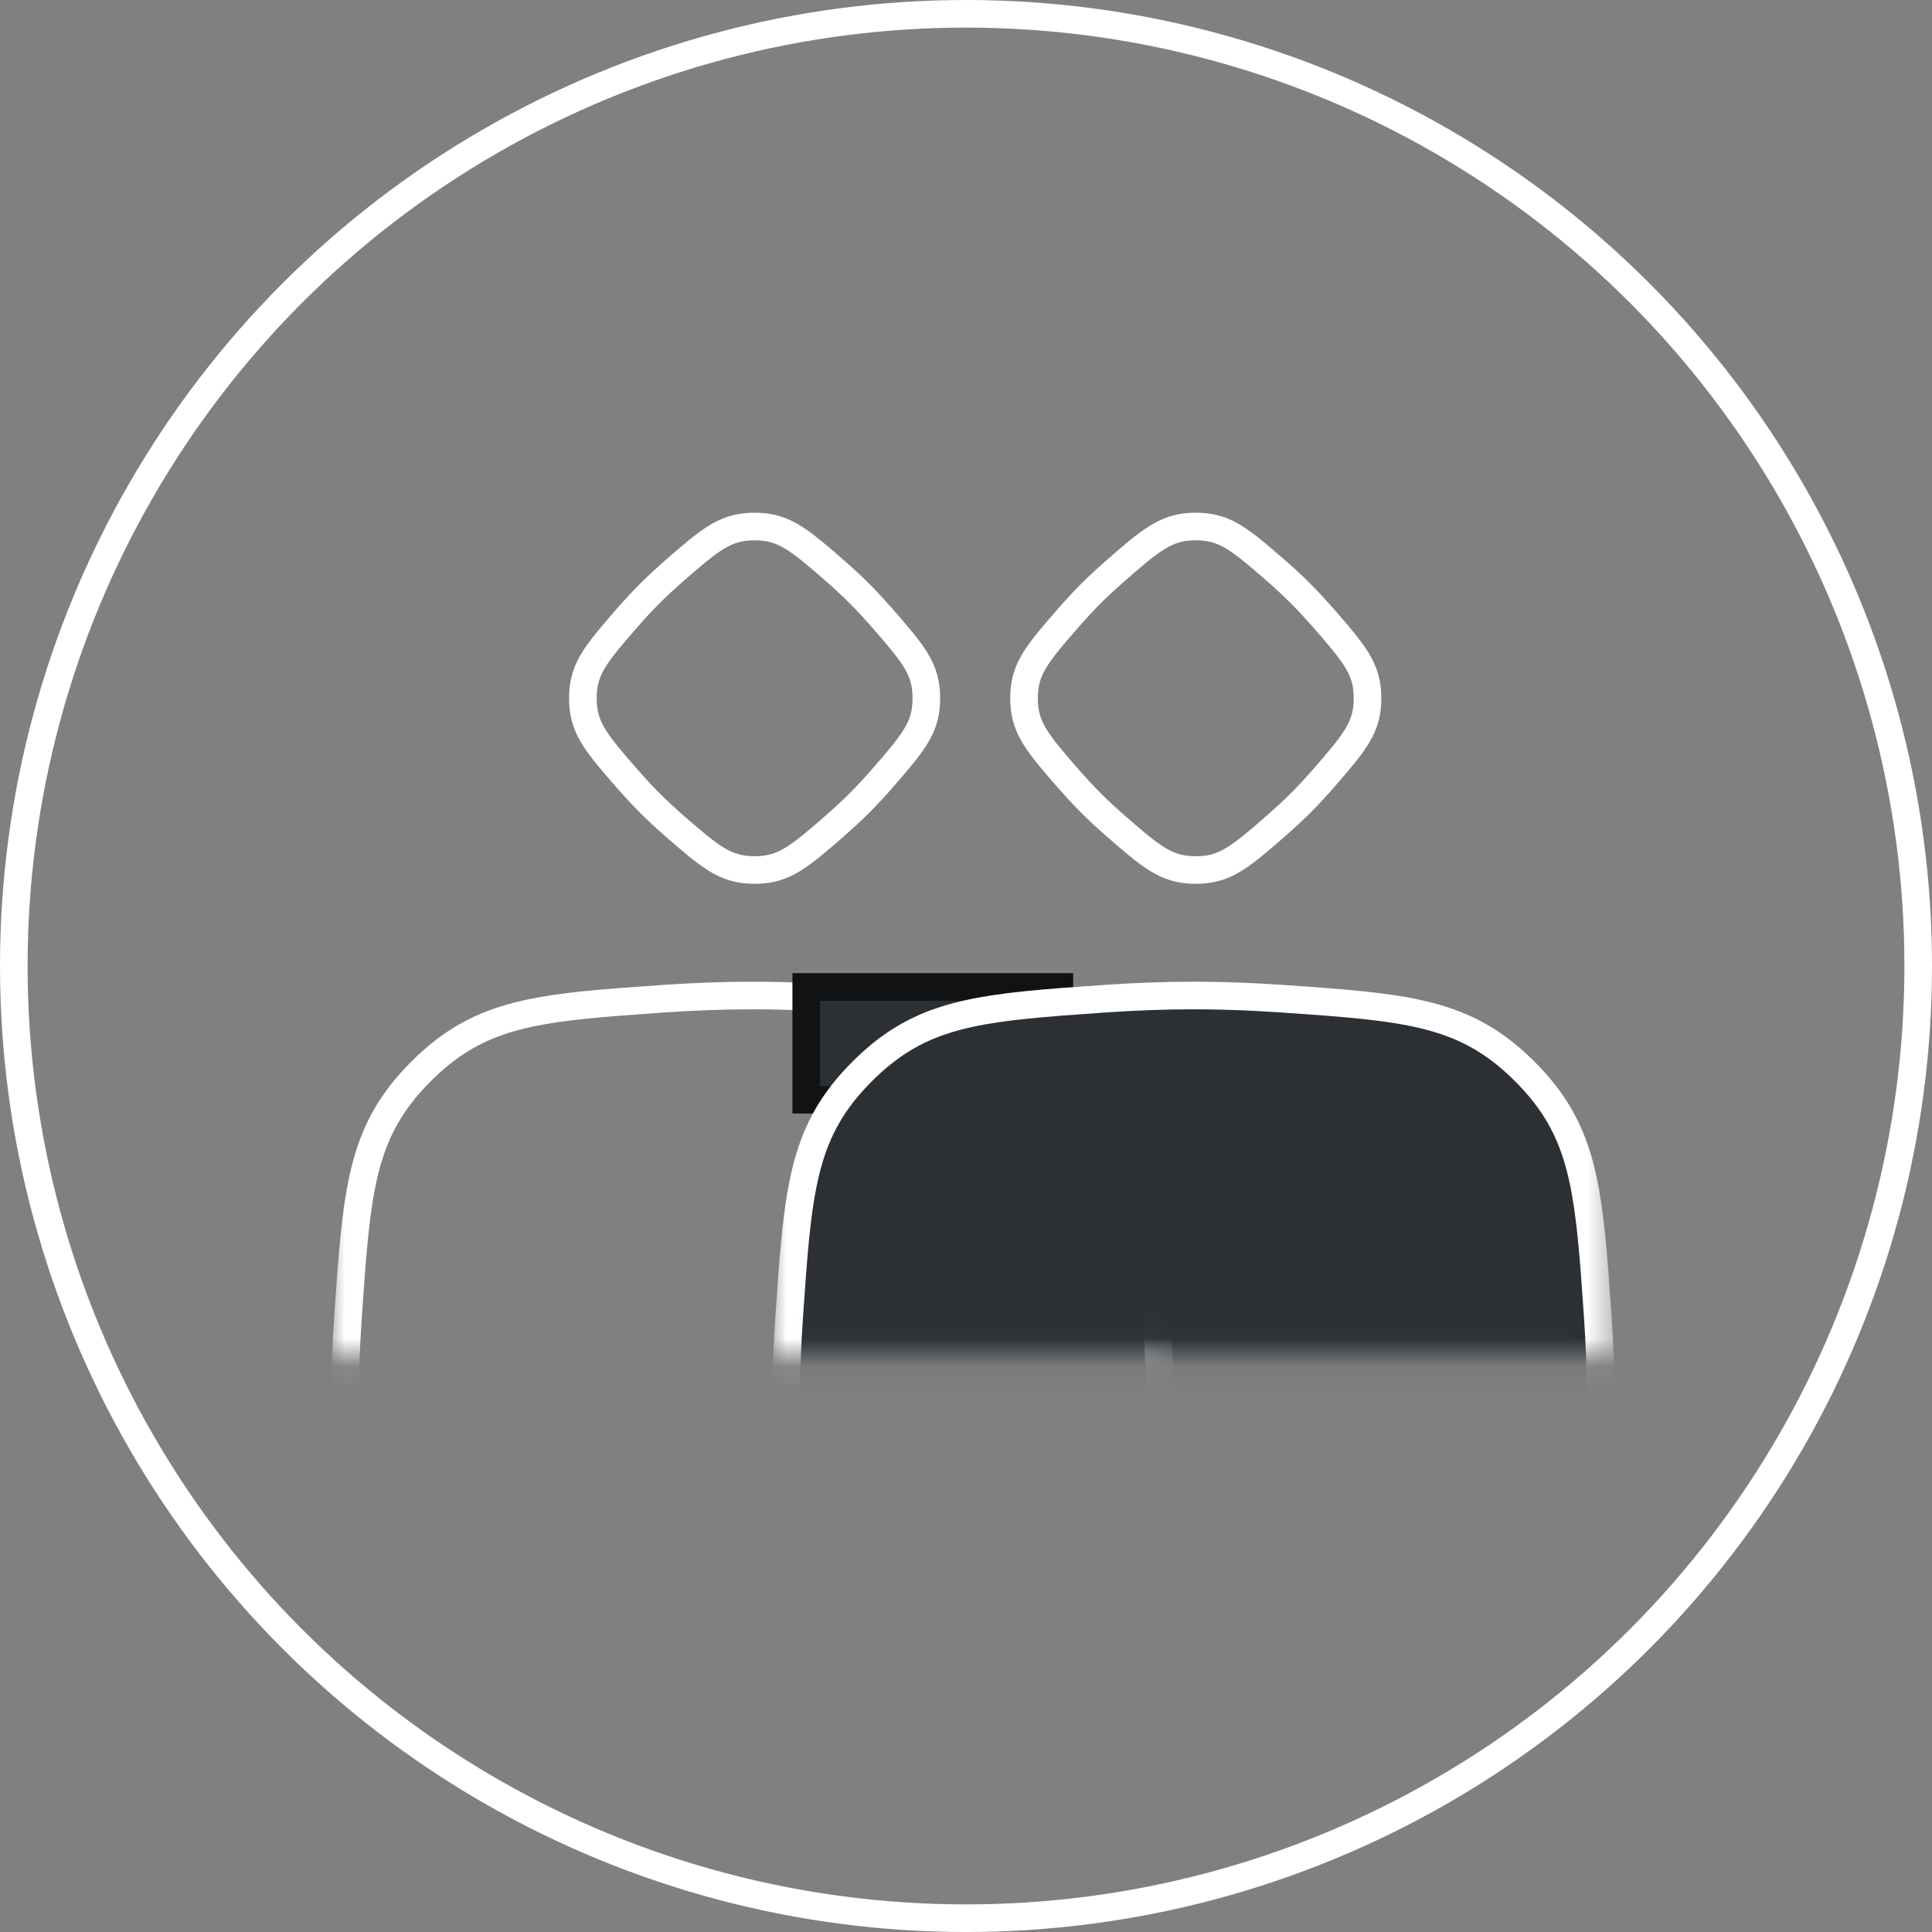 <?xml version="1.0" encoding="UTF-8"?> <svg xmlns="http://www.w3.org/2000/svg" width="70" height="70" viewBox="0 0 70 70" fill="none"><rect x="0" y="0" width="70" height="70" fill="#808080" stroke="none"/><circle cx="35" cy="35" r="34.5" stroke="white"></circle><mask id="mask0_2539_549" style="mask-type:alpha" maskUnits="userSpaceOnUse" x="12" y="18" width="31" height="32"><rect x="12.5" y="19.051" width="29.516" height="29.516" fill="#D9D9D9" stroke="white"></rect></mask><g mask="url(#mask0_2539_549)"><path d="M12.5 50.828C12.5 50.029 12.523 49.23 12.565 48.441L12.613 47.657C12.918 43.209 13.079 41.118 15.056 39.025L15.253 38.822C17.146 36.929 18.975 36.569 22.479 36.298L24.088 36.182C25.128 36.111 26.194 36.069 27.258 36.069C28.056 36.069 28.856 36.093 29.645 36.135L30.429 36.182C35.02 36.497 37.1 36.659 39.264 38.822C41.156 40.715 41.517 42.544 41.788 46.048L41.903 47.657C41.975 48.697 42.017 49.764 42.017 50.828C42.017 51.626 41.993 52.425 41.951 53.214L41.903 53.998C41.599 58.446 41.437 60.538 39.461 62.631L39.264 62.833C37.371 64.725 35.541 65.086 32.038 65.357L30.429 65.472C29.388 65.544 28.322 65.586 27.258 65.586C26.46 65.586 25.661 65.562 24.872 65.52L24.088 65.472C19.64 65.168 17.548 65.007 15.455 63.03L15.253 62.833C13.36 60.94 13 59.111 12.729 55.607L12.613 53.998C12.542 52.958 12.5 51.892 12.5 50.828Z" stroke="white"></path></g><path d="M23.545 21.503C23.687 21.361 23.832 21.222 23.979 21.086L24.423 20.686C25.688 19.583 26.229 19.134 27.152 19.082L27.341 19.077C28.255 19.077 28.771 19.409 29.79 20.279L30.26 20.686C30.558 20.945 30.854 21.219 31.137 21.503C31.279 21.645 31.419 21.79 31.555 21.937L31.955 22.381C33.131 23.73 33.564 24.256 33.564 25.299C33.564 26.213 33.232 26.729 32.361 27.748L31.955 28.218C31.695 28.515 31.421 28.812 31.137 29.096C30.996 29.238 30.85 29.377 30.704 29.513L30.26 29.913C28.995 31.015 28.454 31.465 27.531 31.517L27.341 31.522C26.428 31.522 25.912 31.19 24.893 30.319L24.423 29.913C24.125 29.653 23.829 29.379 23.545 29.095C23.403 28.953 23.264 28.808 23.128 28.662L22.728 28.218C21.625 26.953 21.176 26.412 21.124 25.489L21.119 25.299C21.119 24.386 21.451 23.87 22.321 22.851L22.728 22.381C22.988 22.083 23.261 21.787 23.545 21.503Z" stroke="white"></path><rect x="29.211" y="35.759" width="9.172" height="4.086" fill="#2C3035" stroke="#111213"></rect><mask id="mask1_2539_549" style="mask-type:alpha" maskUnits="userSpaceOnUse" x="27" y="18" width="32" height="32"><rect x="28.484" y="19.051" width="29.516" height="29.516" fill="#D9D9D9" stroke="white"></rect></mask><g mask="url(#mask1_2539_549)"><path d="M28.484 50.828C28.484 50.029 28.507 49.23 28.549 48.441L28.597 47.657C28.902 43.209 29.063 41.118 31.039 39.025L31.237 38.822C33.129 36.929 34.959 36.569 38.462 36.298L40.072 36.182C41.112 36.111 42.177 36.069 43.242 36.069C44.04 36.069 44.839 36.093 45.628 36.135L46.412 36.182C51.004 36.497 53.084 36.659 55.247 38.822C57.14 40.715 57.5 42.544 57.772 46.048L57.887 47.657C57.958 48.697 58 49.764 58 50.828C58 51.626 57.977 52.425 57.935 53.214L57.887 53.998C57.582 58.446 57.421 60.538 55.445 62.631L55.247 62.833C53.355 64.725 51.525 65.086 48.022 65.357L46.412 65.472C45.372 65.544 44.306 65.586 43.242 65.586C42.443 65.586 41.644 65.562 40.856 65.52L40.072 65.472C35.624 65.168 33.532 65.007 31.439 63.03L31.237 62.833C29.344 60.94 28.983 59.111 28.712 55.607L28.597 53.998C28.526 52.958 28.484 51.892 28.484 50.828Z" fill="#2C3035" stroke="white"></path></g><path d="M39.529 21.503C39.671 21.361 39.817 21.222 39.964 21.086L40.408 20.686C41.672 19.583 42.213 19.134 43.136 19.082L43.326 19.077C44.239 19.077 44.755 19.409 45.774 20.279L46.244 20.686C46.542 20.945 46.838 21.219 47.122 21.503C47.264 21.645 47.403 21.79 47.539 21.937L47.939 22.381C49.115 23.73 49.548 24.256 49.548 25.299C49.548 26.213 49.216 26.729 48.345 27.748L47.939 28.218C47.68 28.515 47.406 28.812 47.122 29.096C46.98 29.238 46.835 29.377 46.688 29.513L46.244 29.913C44.979 31.015 44.438 31.465 43.516 31.517L43.326 31.522C42.413 31.522 41.896 31.19 40.877 30.319L40.408 29.913C40.11 29.653 39.813 29.379 39.529 29.095C39.388 28.953 39.248 28.808 39.112 28.662L38.712 28.218C37.61 26.953 37.16 26.412 37.108 25.489L37.103 25.299C37.103 24.386 37.435 23.87 38.306 22.851L38.712 22.381C38.972 22.083 39.246 21.787 39.529 21.503Z" stroke="white"></path></svg> 